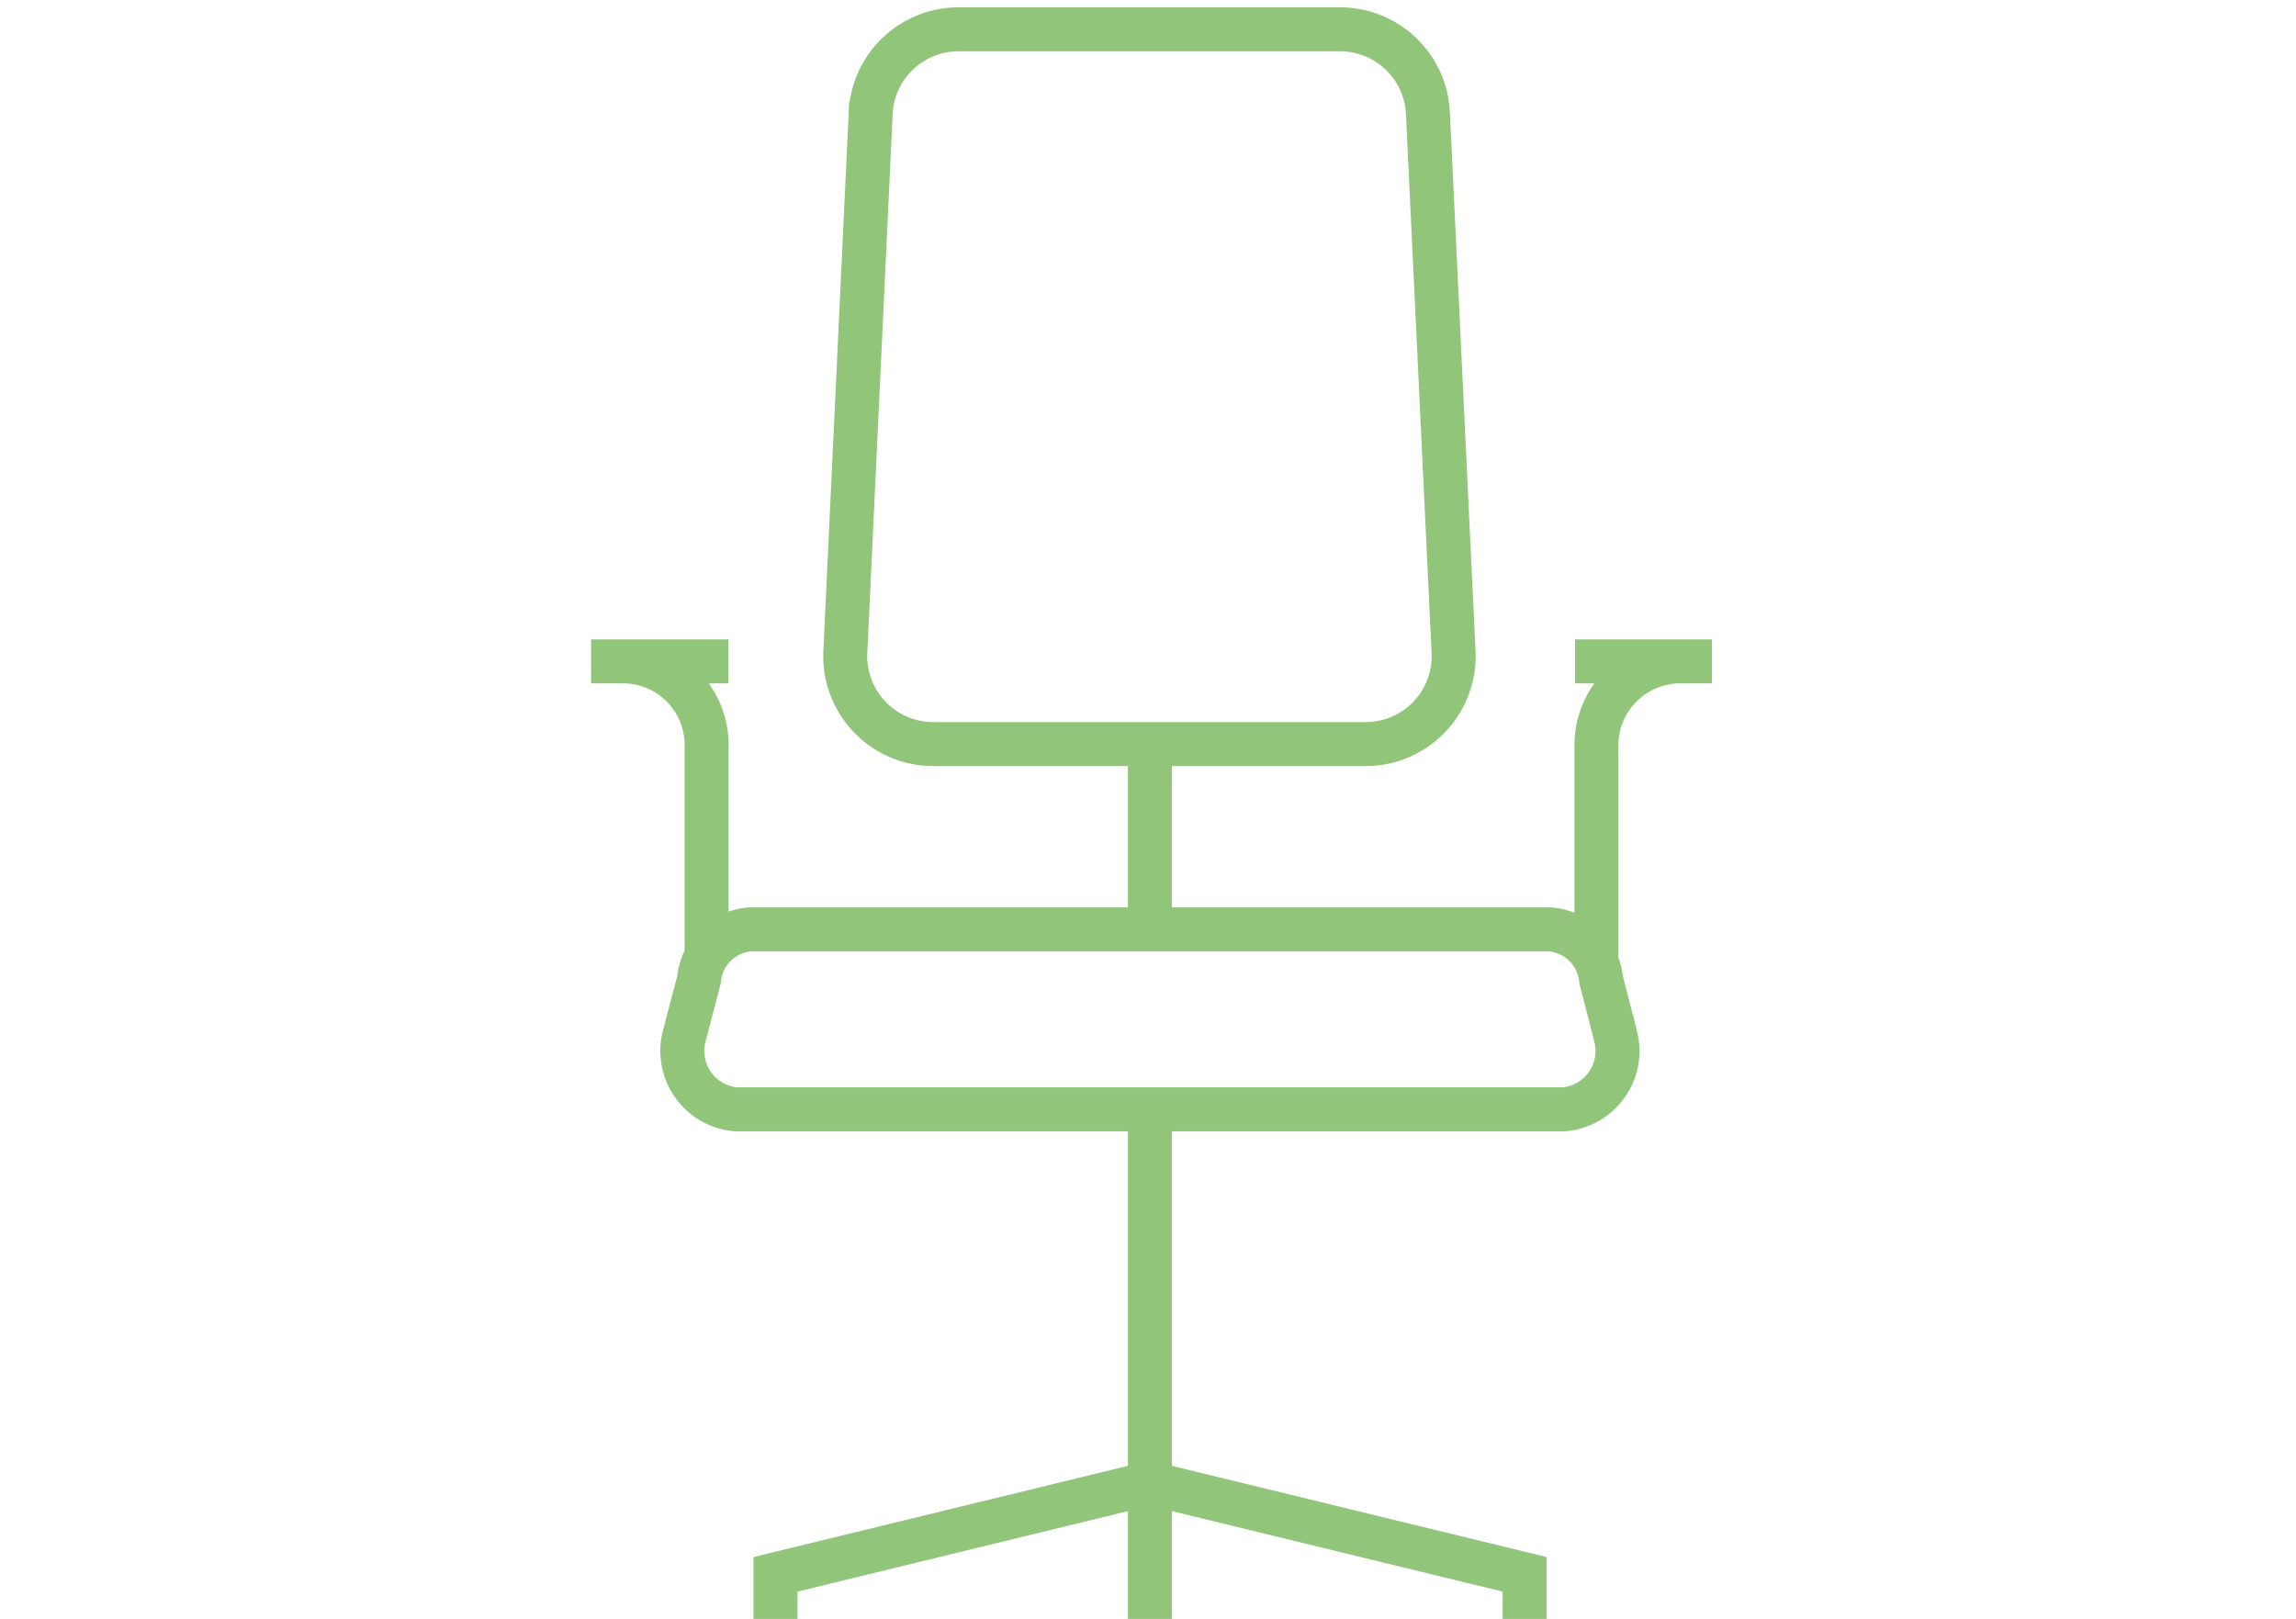<svg id="Arbeitsplätze" xmlns="http://www.w3.org/2000/svg" xmlns:xlink="http://www.w3.org/1999/xlink" viewBox="0 0 78.31 55.22"><defs><style>.cls-1,.cls-3{fill:none;}.cls-2{clip-path:url(#clip-path);}.cls-3{stroke:#91C579;stroke-miterlimit:10;stroke-width:1.5px;}</style><clipPath id="clip-path"><rect class="cls-1" x="20.16" y="0.22" width="38.23" height="55"/></clipPath></defs><g class="cls-2"><path class="cls-3" d="M57.3,22.56H53.72m-32.47,0h3.59M39.22,55.22V50.59m0-12.75V50.59m0,0L26.45,53.7v1.52m12.77-4.63L52,53.7v1.52M39.22,31.32V25.38m7.4,0H31.83a3,3,0,0,1-3-3.1l.87-18.49A3,3,0,0,1,32.7,1h13a3,3,0,0,1,3,2.82l.88,18.49A3,3,0,0,1,46.62,25.38Zm6.72,12.46H25.1a2,2,0,0,1-1.77-2.47l.51-1.95a1.89,1.89,0,0,1,1.77-1.72H52.84a1.9,1.9,0,0,1,1.77,1.72l.5,1.95A2,2,0,0,1,53.34,37.84ZM24.1,32.64V25.41a2.85,2.85,0,0,0-2.85-2.85H20.16M54.45,32.64V25.41a2.86,2.86,0,0,1,2.85-2.85h1.09"/></g></svg>
